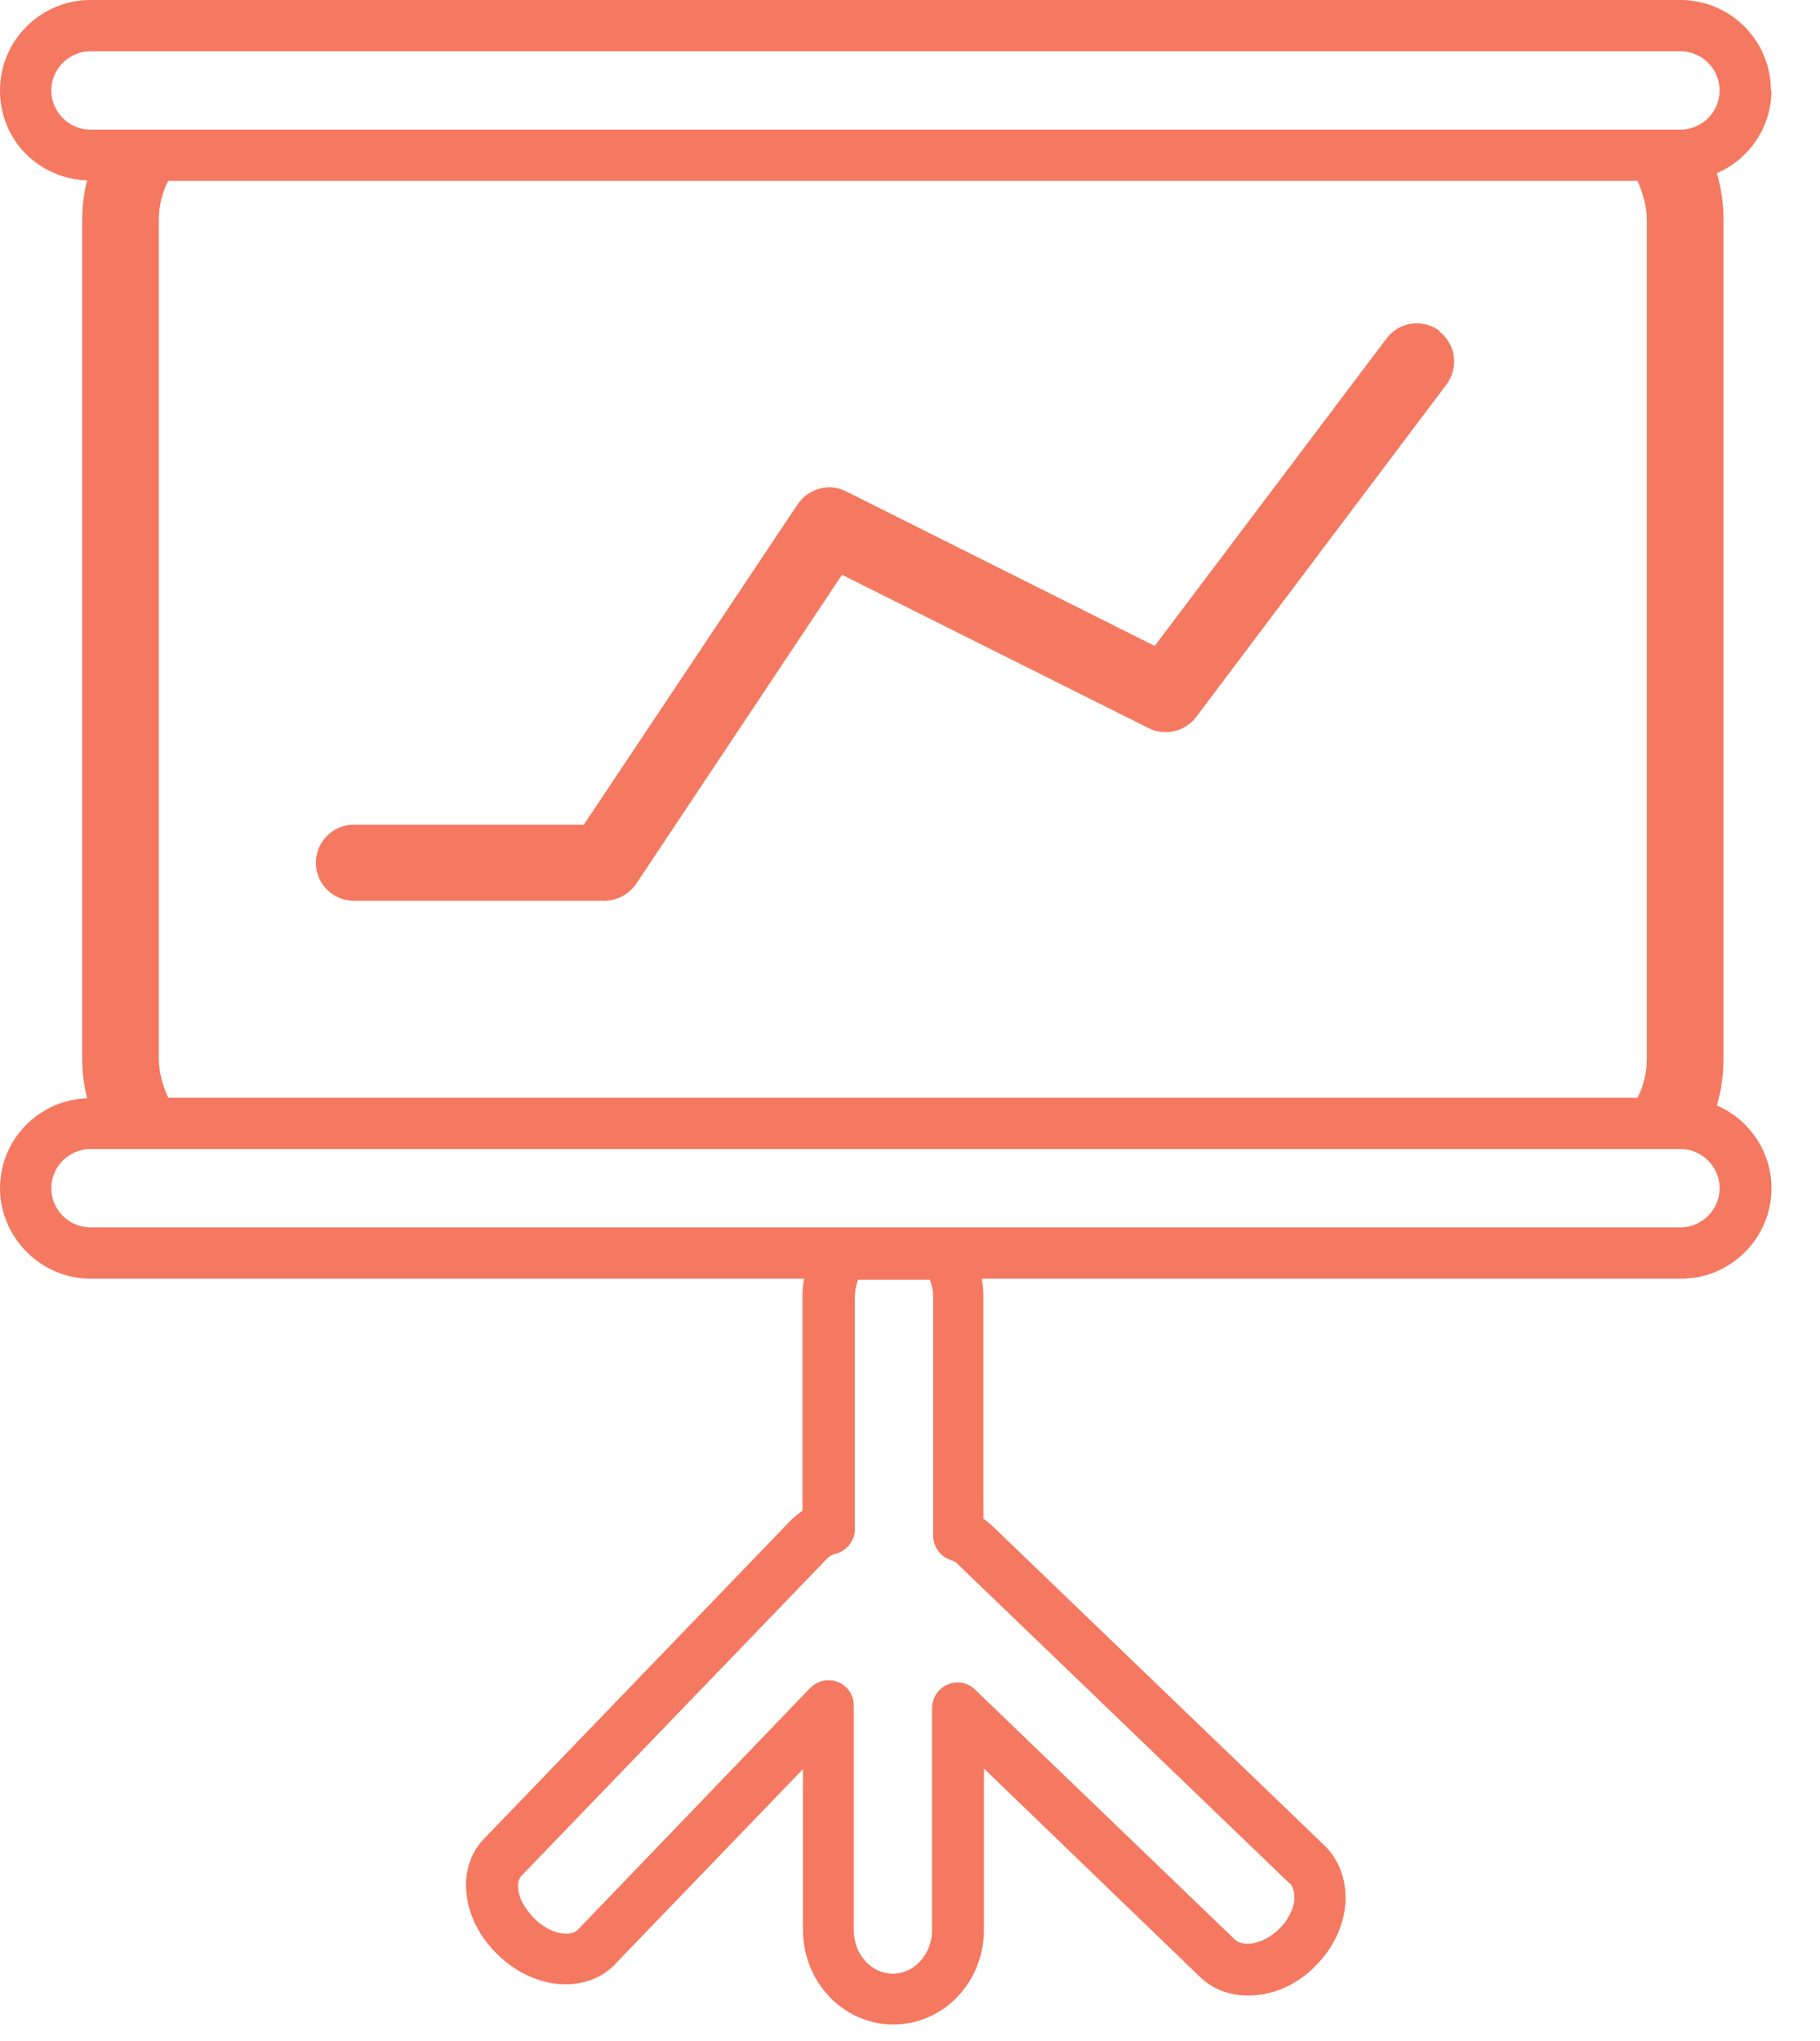<?xml version="1.0" encoding="UTF-8"?> <svg xmlns="http://www.w3.org/2000/svg" width="33" height="37" viewBox="0 0 33 37" fill="none"><path d="M32.11 1.64C32.11 0.74 31.38 0 30.47 0H1.64C0.74 0 0 0.73 0 1.64C0 2.55 0.71 3.24 1.58 3.27C1.52 3.5 1.49 3.74 1.49 3.99V19.19C1.49 19.44 1.52 19.68 1.58 19.91C0.7 19.94 0 20.66 0 21.54C0 22.42 0.73 23.18 1.64 23.18H14.58C14.56 23.28 14.55 23.39 14.55 23.5V27.39C14.47 27.44 14.4 27.5 14.33 27.57L8.77 33.34C8.51 33.61 8.4 34 8.47 34.42C8.53 34.79 8.73 35.15 9.03 35.44C9.33 35.73 9.69 35.91 10.07 35.96C10.49 36.01 10.88 35.89 11.14 35.62L14.56 32.07V34.99C14.56 35.93 15.29 36.7 16.2 36.7C17.11 36.7 17.84 35.93 17.84 34.99V32.06L21.76 35.84C22.04 36.11 22.43 36.22 22.85 36.16C23.23 36.11 23.6 35.91 23.88 35.61C24.17 35.31 24.35 34.94 24.39 34.55C24.43 34.13 24.3 33.74 24.03 33.47L17.98 27.65C17.98 27.65 17.89 27.57 17.83 27.53V23.5C17.83 23.39 17.82 23.28 17.8 23.18H30.48C31.38 23.18 32.12 22.45 32.12 21.54C32.12 20.87 31.71 20.29 31.13 20.04C31.21 19.77 31.25 19.49 31.25 19.19V3.99C31.25 3.7 31.21 3.41 31.13 3.14C31.71 2.89 32.12 2.31 32.12 1.64H32.11ZM23.38 34.13C23.47 34.22 23.47 34.36 23.47 34.44C23.45 34.61 23.36 34.8 23.21 34.95C23.07 35.1 22.88 35.2 22.71 35.23C22.63 35.24 22.49 35.25 22.39 35.16L17.68 30.63C17.55 30.5 17.35 30.46 17.18 30.54C17.01 30.61 16.9 30.78 16.9 30.97V34.99C16.9 35.42 16.58 35.78 16.19 35.78C15.8 35.78 15.48 35.43 15.48 34.99V30.92C15.48 30.73 15.37 30.56 15.19 30.49C15.13 30.47 15.08 30.46 15.02 30.46C14.9 30.46 14.78 30.51 14.69 30.6L10.48 34.98C10.4 35.06 10.27 35.06 10.2 35.05C10.03 35.03 9.84 34.93 9.69 34.78C9.54 34.63 9.43 34.45 9.4 34.28C9.39 34.21 9.38 34.08 9.46 34L15.02 28.23C15.02 28.23 15.09 28.18 15.14 28.17C15.35 28.12 15.5 27.94 15.5 27.72V23.52C15.5 23.41 15.52 23.3 15.56 23.2H16.86C16.9 23.3 16.92 23.41 16.92 23.52V27.84C16.92 28.04 17.05 28.22 17.24 28.28C17.29 28.3 17.32 28.31 17.35 28.34L23.4 34.16L23.38 34.13ZM31.18 21.54C31.18 21.93 30.86 22.25 30.47 22.25H1.64C1.25 22.25 0.93 21.93 0.93 21.54C0.93 21.15 1.25 20.83 1.64 20.83H30.47C30.86 20.83 31.18 21.15 31.18 21.54ZM2.88 19.19V3.99C2.88 3.73 2.94 3.49 3.05 3.28H29.69C29.79 3.5 29.86 3.74 29.86 3.99V19.19C29.86 19.45 29.8 19.69 29.69 19.9H3.05C2.95 19.68 2.88 19.44 2.88 19.19ZM30.47 2.35H1.64C1.25 2.35 0.93 2.03 0.93 1.64C0.93 1.25 1.25 0.93 1.64 0.93H30.47C30.86 0.93 31.18 1.25 31.18 1.64C31.18 2.03 30.86 2.35 30.47 2.35Z" fill="#F47960"></path><path d="M26.107 6C25.797 5.77 25.367 5.83 25.137 6.14L20.937 11.71L15.347 8.91C15.037 8.75 14.657 8.85 14.457 9.15L10.586 14.95H6.417C6.037 14.95 5.727 15.26 5.727 15.64C5.727 16.02 6.037 16.33 6.417 16.33H10.957C11.187 16.33 11.407 16.21 11.537 16.02L15.267 10.42L20.827 13.2C21.127 13.35 21.487 13.26 21.687 13L26.227 6.97C26.457 6.66 26.396 6.23 26.087 6H26.107Z" fill="#F47960"></path></svg> 